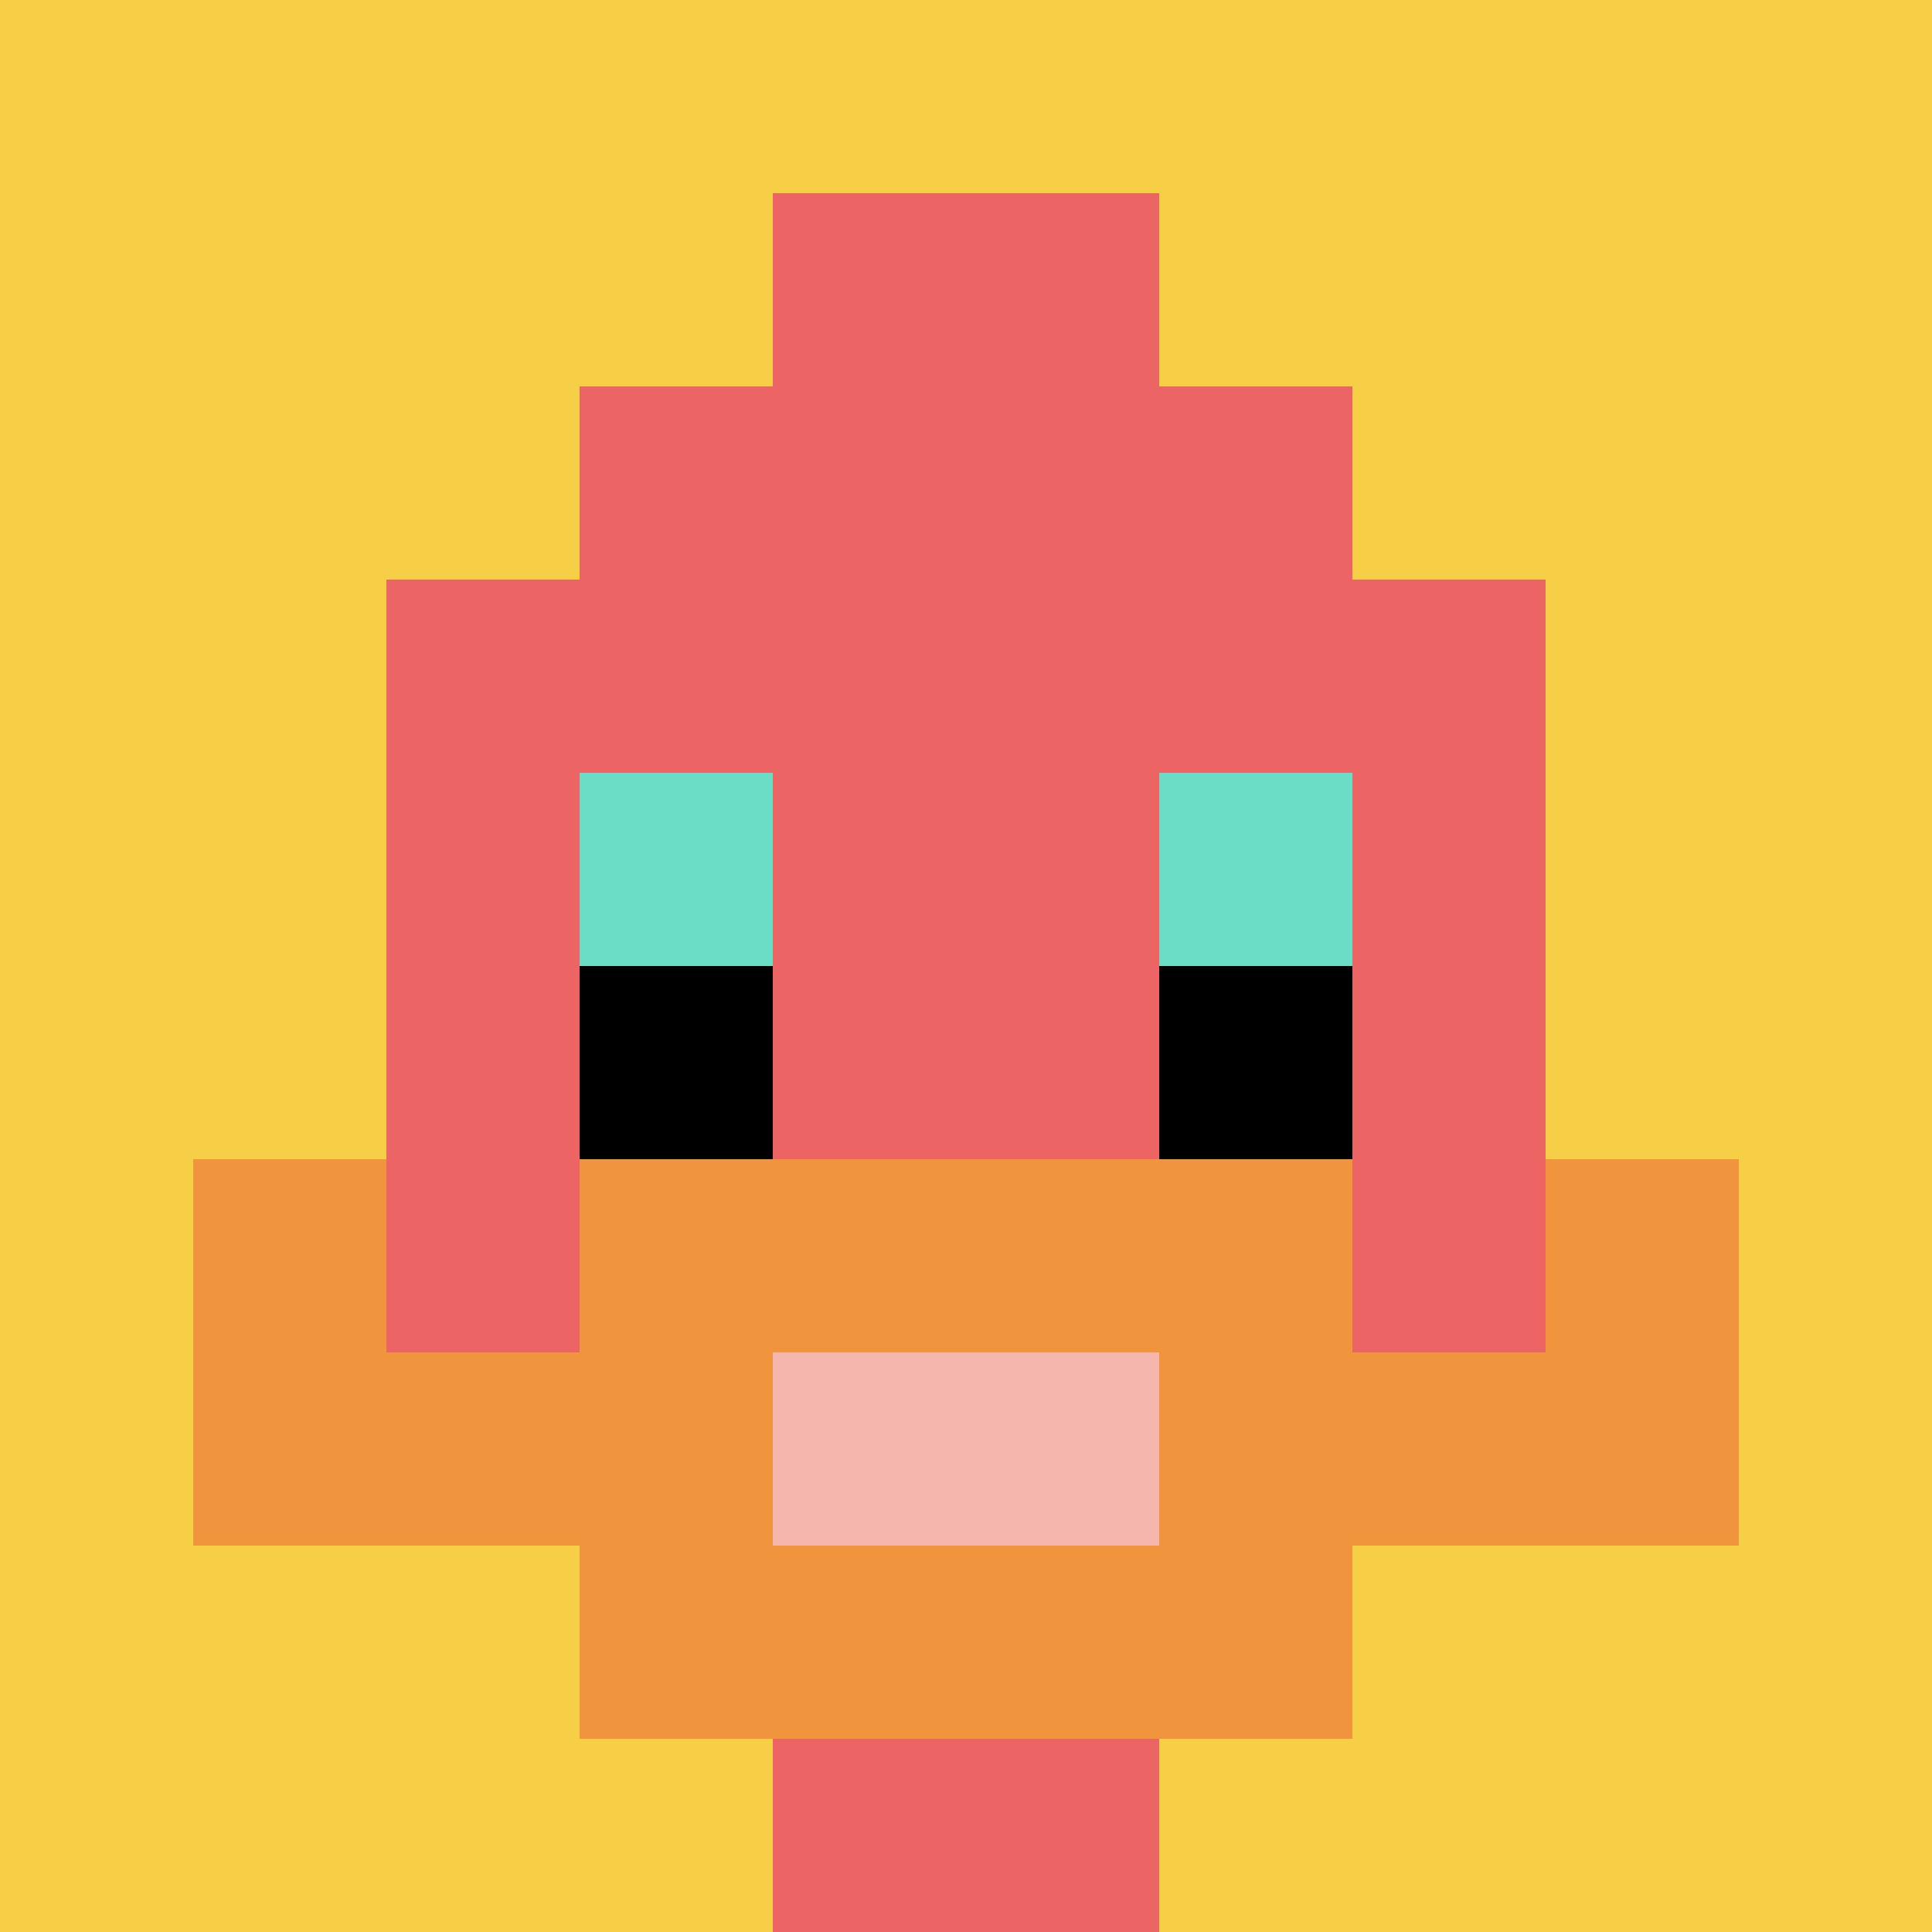 <svg xmlns="http://www.w3.org/2000/svg" version="1.1" width="966" height="966"><title>'goose-pfp-150729' by Dmitri Cherniak</title><desc>seed=150729
backgroundColor=#ffffff
padding=100
innerPadding=0
timeout=2000
dimension=1
border=false
Save=function(){return n.handleSave()}
frame=1575

Rendered at Wed Oct 04 2023 11:10:42 GMT+0800 (中国标准时间)
Generated in 1ms
</desc><defs></defs><rect width="100%" height="100%" fill="#ffffff"></rect><g><g id="0-0"><rect x="0" y="0" height="966" width="966" fill="#F7CF46"></rect><g><rect id="0-0-3-2-4-7" x="289.8" y="193.2" width="386.4" height="676.2" fill="#EC6463"></rect><rect id="0-0-2-3-6-5" x="193.2" y="289.8" width="579.6" height="483" fill="#EC6463"></rect><rect id="0-0-4-8-2-2" x="386.4" y="772.8" width="193.2" height="193.2" fill="#EC6463"></rect><rect id="0-0-1-7-8-1" x="96.6" y="676.2" width="772.8" height="96.6" fill="#F0943E"></rect><rect id="0-0-3-6-4-3" x="289.8" y="579.6" width="386.4" height="289.8" fill="#F0943E"></rect><rect id="0-0-4-7-2-1" x="386.4" y="676.2" width="193.2" height="96.6" fill="#F4B6AD"></rect><rect id="0-0-1-6-1-2" x="96.6" y="579.6" width="96.6" height="193.2" fill="#F0943E"></rect><rect id="0-0-8-6-1-2" x="772.8" y="579.6" width="96.6" height="193.2" fill="#F0943E"></rect><rect id="0-0-3-4-1-1" x="289.8" y="386.4" width="96.6" height="96.6" fill="#6BDCC5"></rect><rect id="0-0-6-4-1-1" x="579.6" y="386.4" width="96.6" height="96.6" fill="#6BDCC5"></rect><rect id="0-0-3-5-1-1" x="289.8" y="483" width="96.6" height="96.6" fill="#000000"></rect><rect id="0-0-6-5-1-1" x="579.6" y="483" width="96.6" height="96.6" fill="#000000"></rect><rect id="0-0-4-1-2-2" x="386.4" y="96.6" width="193.2" height="193.2" fill="#EC6463"></rect></g><rect x="0" y="0" stroke="white" stroke-width="0" height="966" width="966" fill="none"></rect></g></g></svg>